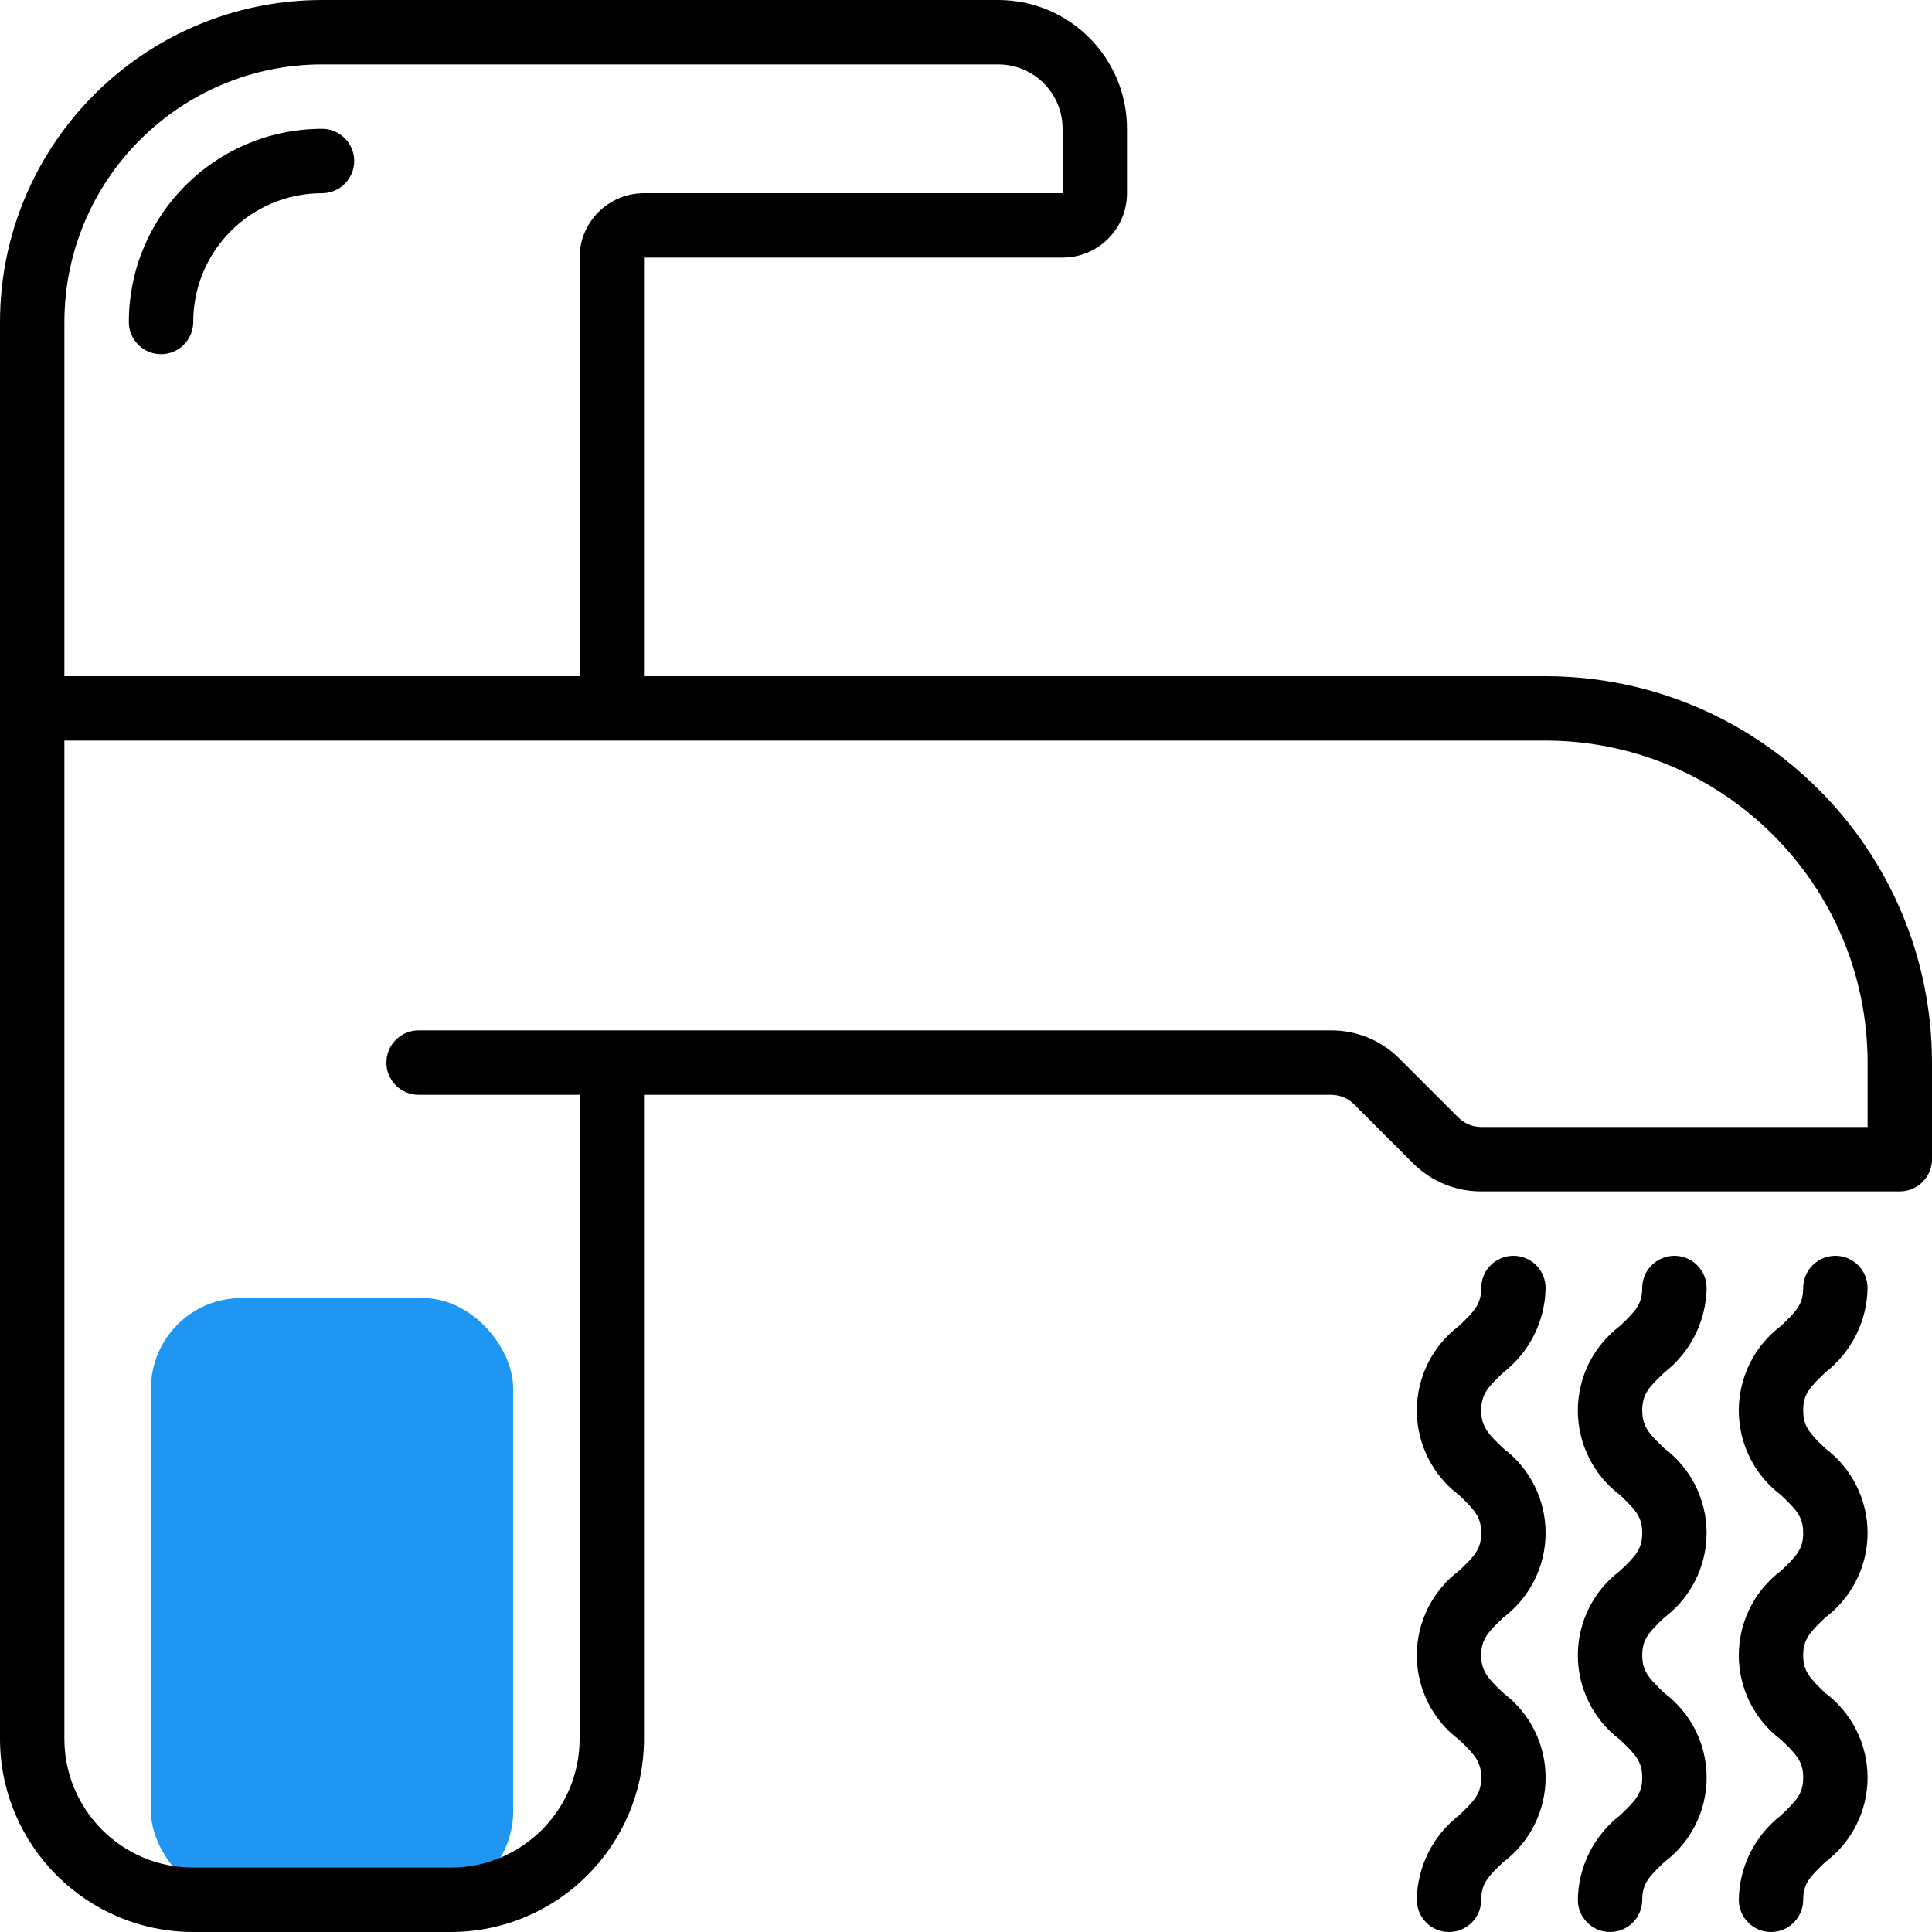 <?xml version="1.0" encoding="UTF-8"?> <svg xmlns="http://www.w3.org/2000/svg" width="64" height="64" viewBox="0 0 64 64" fill="none"> <g clip-path="url(#clip0)"> <rect x="5" y="43" width="12" height="20" rx="3" fill="#2096F3"></rect> <path d="M51.2 22.4H21.333V8.533H35.2C36.378 8.533 37.333 7.578 37.333 6.4V4.267C37.333 1.91 35.423 0 33.067 0H10.667C4.778 0.006 0.006 4.778 0 10.667V57.6C0.004 61.133 2.867 63.996 6.4 64H14.933C18.466 63.996 21.33 61.133 21.333 57.6V36.267H44.099C44.382 36.268 44.653 36.38 44.853 36.579L46.804 38.529C47.403 39.131 48.218 39.469 49.067 39.467H62.933C63.522 39.467 64 38.989 64 38.4V35.2C63.992 28.134 58.266 22.408 51.2 22.4ZM2.133 10.667C2.139 5.956 5.956 2.139 10.667 2.133H33.067C34.245 2.133 35.2 3.088 35.2 4.267V6.4H21.333C20.155 6.4 19.2 7.355 19.2 8.533V22.4H2.133V10.667ZM61.867 37.333H49.067C48.784 37.332 48.513 37.22 48.312 37.021L46.362 35.071C45.763 34.468 44.948 34.131 44.099 34.133H13.867C13.278 34.133 12.8 34.611 12.8 35.2C12.8 35.789 13.278 36.267 13.867 36.267H19.2V57.6C19.2 59.956 17.29 61.867 14.933 61.867H6.4C4.044 61.867 2.133 59.956 2.133 57.6V24.533H51.2C57.088 24.54 61.86 29.312 61.867 35.2V37.333Z" fill="black"></path> <path d="M10.668 4.267C7.134 4.27 4.271 7.133 4.268 10.667C4.268 11.256 4.745 11.733 5.334 11.733C5.923 11.733 6.401 11.256 6.401 10.667C6.401 8.31 8.311 6.4 10.668 6.4C11.257 6.4 11.734 5.922 11.734 5.333C11.734 4.744 11.257 4.267 10.668 4.267Z" fill="black"></path> <path d="M48.333 60.135C47.465 60.806 46.95 61.836 46.934 62.933C46.934 63.523 47.411 64 48 64C48.589 64 49.067 63.523 49.067 62.933C49.067 62.4 49.292 62.165 49.801 61.682C50.682 61.022 51.2 59.985 51.2 58.884C51.2 57.783 50.682 56.746 49.801 56.085C49.292 55.601 49.067 55.365 49.067 54.833C49.067 54.301 49.292 54.065 49.801 53.581C50.681 52.919 51.2 51.882 51.2 50.78C51.2 49.679 50.681 48.642 49.801 47.98C49.292 47.496 49.067 47.259 49.067 46.72C49.067 46.181 49.292 45.949 49.802 45.464C50.668 44.792 51.182 43.763 51.2 42.667C51.2 42.078 50.723 41.6 50.134 41.6C49.544 41.6 49.067 42.078 49.067 42.667C49.067 43.2 48.842 43.438 48.332 43.922C47.452 44.585 46.934 45.623 46.934 46.724C46.934 47.826 47.452 48.864 48.332 49.526C48.842 50.011 49.067 50.248 49.067 50.782C49.067 51.316 48.842 51.551 48.333 52.034C47.452 52.695 46.934 53.732 46.934 54.833C46.934 55.934 47.452 56.971 48.333 57.632C48.842 58.115 49.067 58.352 49.067 58.884C49.067 59.417 48.842 59.651 48.333 60.135Z" fill="black"></path> <path d="M53.667 60.135C52.799 60.806 52.284 61.836 52.268 62.933C52.268 63.523 52.745 64 53.334 64C53.923 64 54.401 63.523 54.401 62.933C54.401 62.4 54.626 62.165 55.135 61.682C56.016 61.022 56.534 59.985 56.534 58.884C56.534 57.783 56.016 56.746 55.135 56.085C54.626 55.601 54.401 55.365 54.401 54.833C54.401 54.301 54.626 54.065 55.135 53.581C56.015 52.919 56.533 51.882 56.533 50.78C56.533 49.679 56.015 48.642 55.135 47.98C54.626 47.496 54.401 47.259 54.401 46.72C54.401 46.181 54.626 45.949 55.136 45.464C56.002 44.792 56.516 43.763 56.534 42.667C56.534 42.078 56.057 41.6 55.468 41.6C54.879 41.6 54.401 42.078 54.401 42.667C54.401 43.2 54.176 43.438 53.666 43.922C52.786 44.585 52.268 45.623 52.268 46.724C52.268 47.826 52.786 48.864 53.666 49.526C54.176 50.011 54.401 50.248 54.401 50.782C54.401 51.316 54.176 51.551 53.667 52.034C52.786 52.695 52.268 53.732 52.268 54.833C52.268 55.934 52.786 56.971 53.667 57.632C54.176 58.115 54.401 58.352 54.401 58.884C54.401 59.417 54.176 59.651 53.667 60.135Z" fill="black"></path> <path d="M58.999 60.135C58.131 60.806 57.616 61.836 57.6 62.933C57.6 63.523 58.077 64 58.666 64C59.255 64 59.733 63.523 59.733 62.933C59.733 62.4 59.958 62.165 60.467 61.682C61.348 61.022 61.866 59.985 61.866 58.884C61.866 57.783 61.348 56.746 60.467 56.085C59.958 55.601 59.733 55.365 59.733 54.833C59.733 54.301 59.958 54.065 60.467 53.581C61.347 52.919 61.866 51.882 61.866 50.78C61.866 49.679 61.347 48.642 60.467 47.98C59.958 47.496 59.733 47.259 59.733 46.72C59.733 46.181 59.958 45.949 60.468 45.464C61.334 44.792 61.849 43.763 61.866 42.667C61.866 42.078 61.389 41.6 60.8 41.6C60.211 41.6 59.733 42.078 59.733 42.667C59.733 43.2 59.508 43.438 58.998 43.922C58.118 44.585 57.6 45.623 57.6 46.724C57.6 47.826 58.118 48.864 58.998 49.526C59.508 50.011 59.733 50.248 59.733 50.782C59.733 51.316 59.508 51.551 58.999 52.034C58.118 52.695 57.6 53.732 57.6 54.833C57.6 55.934 58.118 56.971 58.999 57.632C59.508 58.115 59.733 58.352 59.733 58.884C59.733 59.417 59.508 59.651 58.999 60.135Z" fill="black"></path> </g> <defs> <clipPath id="clip0"> <rect width="64" height="64" fill="white"></rect> </clipPath> </defs> </svg> 